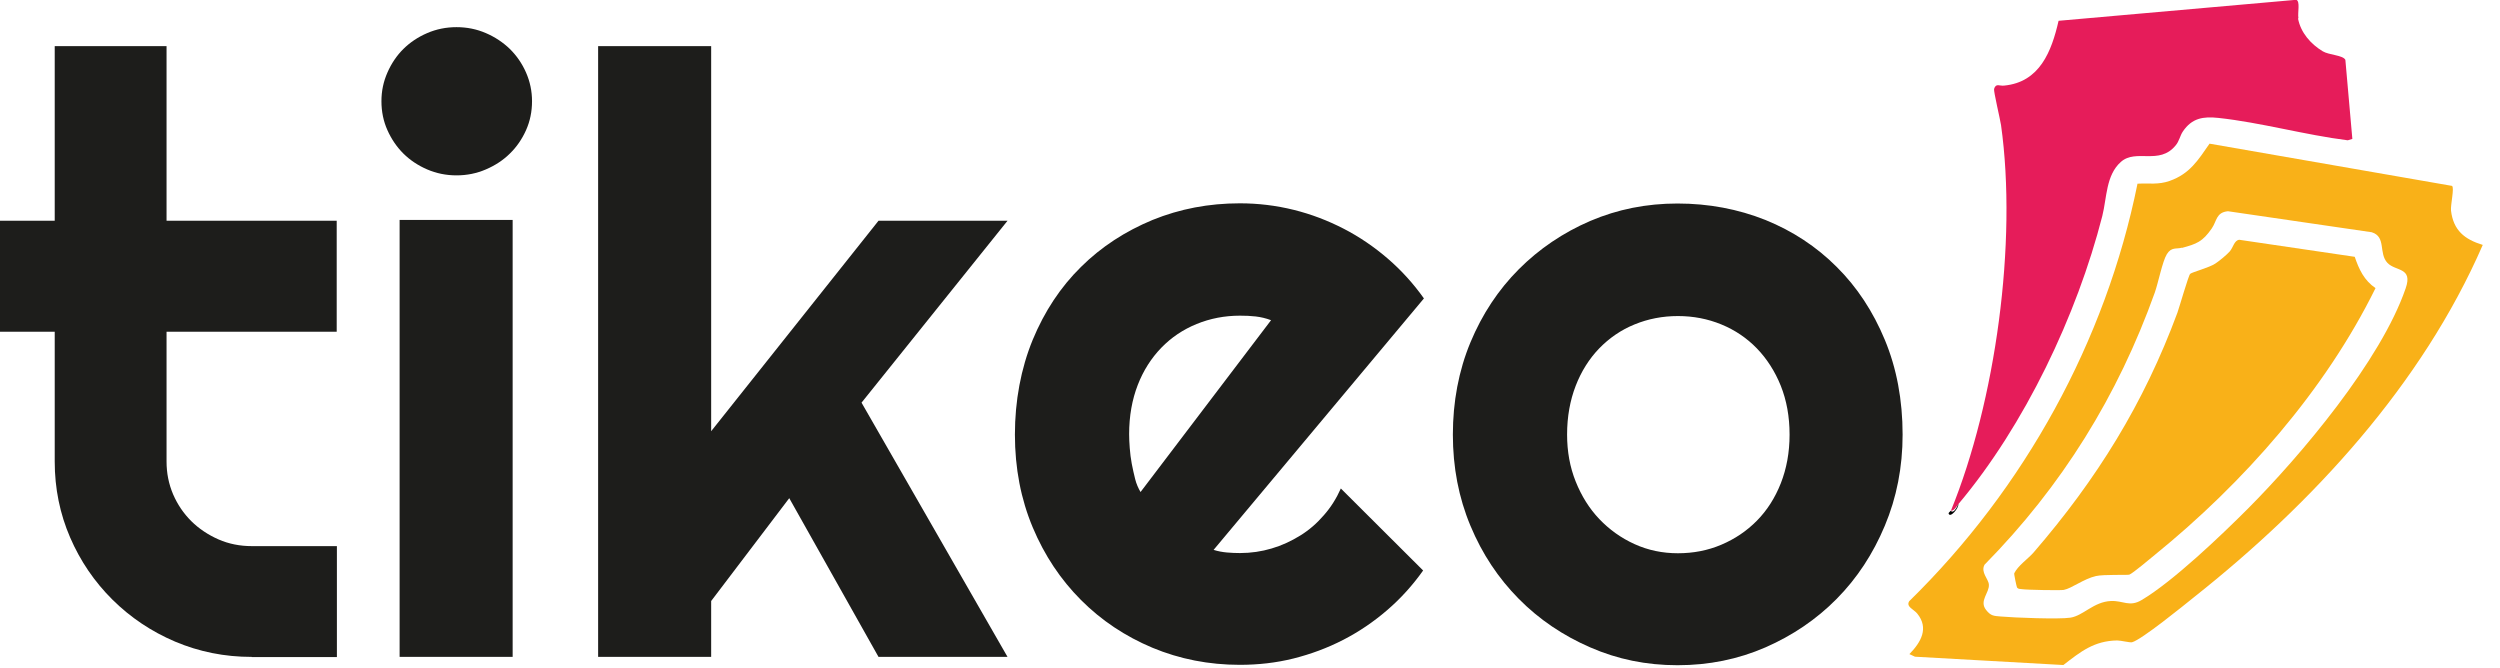 <svg width="116" height="31" viewBox="0 0 116 31" fill="none" xmlns="http://www.w3.org/2000/svg">
<g clip-path="url(#clip0_162_2145)">
<path d="M11.676 30.48C10.415 30.48 9.239 30.241 8.127 29.772C7.024 29.303 6.051 28.65 5.217 27.823C4.383 26.995 3.725 26.03 3.253 24.936C2.78 23.842 2.539 22.665 2.539 21.414V15.392H0V10.243H2.539V2.142H7.728V10.243H15.623V15.392H7.728V21.414C7.728 21.957 7.83 22.462 8.034 22.941C8.238 23.41 8.516 23.823 8.877 24.182C9.229 24.531 9.656 24.816 10.137 25.028C10.619 25.239 11.138 25.34 11.685 25.34H15.632V30.489H11.685L11.676 30.48Z" fill="#1D1D1B"/>
<path d="M24.686 4.698C24.686 5.177 24.593 5.627 24.408 6.041C24.222 6.455 23.972 6.822 23.657 7.126C23.342 7.438 22.971 7.678 22.545 7.861C22.119 8.045 21.665 8.137 21.183 8.137C20.701 8.137 20.247 8.045 19.821 7.861C19.395 7.678 19.024 7.429 18.718 7.126C18.412 6.822 18.162 6.455 17.977 6.041C17.791 5.627 17.699 5.177 17.699 4.698C17.699 4.22 17.791 3.788 17.977 3.365C18.162 2.942 18.412 2.574 18.718 2.271C19.024 1.968 19.395 1.719 19.821 1.536C20.247 1.352 20.701 1.26 21.183 1.26C21.665 1.26 22.119 1.352 22.545 1.536C22.971 1.719 23.342 1.968 23.657 2.271C23.972 2.584 24.222 2.942 24.408 3.365C24.593 3.788 24.686 4.23 24.686 4.698ZM23.787 30.48H18.542V10.206H23.787V30.48Z" fill="#1D1D1B"/>
<path d="M32.998 30.48H27.753V2.142H32.998V20.008L40.763 10.243H46.749L39.975 18.683L46.749 30.48H40.763L36.621 23.115L32.998 27.887V30.48Z" fill="#1D1D1B"/>
<path d="M56.312 25.515C56.516 25.579 56.72 25.616 56.924 25.635C57.128 25.653 57.331 25.662 57.535 25.662C58.045 25.662 58.536 25.589 58.999 25.451C59.472 25.313 59.907 25.11 60.325 24.853C60.742 24.596 61.103 24.283 61.427 23.906C61.752 23.538 62.011 23.125 62.215 22.665L66.033 26.471C65.551 27.152 64.995 27.768 64.365 28.31C63.734 28.853 63.058 29.312 62.326 29.689C61.594 30.066 60.825 30.351 60.019 30.554C59.212 30.756 58.379 30.848 57.526 30.848C56.09 30.848 54.737 30.581 53.477 30.057C52.207 29.524 51.104 28.788 50.159 27.841C49.214 26.894 48.464 25.773 47.917 24.467C47.37 23.161 47.092 21.727 47.092 20.164C47.092 18.601 47.37 17.102 47.917 15.769C48.464 14.445 49.214 13.314 50.159 12.385C51.104 11.447 52.216 10.73 53.477 10.206C54.746 9.691 56.09 9.434 57.526 9.434C58.379 9.434 59.212 9.535 60.028 9.737C60.843 9.939 61.612 10.234 62.344 10.611C63.077 10.988 63.762 11.457 64.392 11.999C65.032 12.551 65.588 13.167 66.07 13.847L56.303 25.524L56.312 25.515ZM58.981 14.858C58.74 14.767 58.499 14.711 58.267 14.684C58.036 14.656 57.785 14.647 57.535 14.647C56.822 14.647 56.155 14.776 55.525 15.033C54.894 15.291 54.348 15.658 53.884 16.137C53.421 16.615 53.05 17.194 52.791 17.865C52.531 18.536 52.392 19.299 52.392 20.145C52.392 20.338 52.402 20.55 52.42 20.789C52.439 21.028 52.467 21.276 52.513 21.515C52.559 21.764 52.615 21.994 52.67 22.223C52.726 22.453 52.819 22.655 52.921 22.83L58.99 14.84L58.981 14.858Z" fill="#1D1D1B"/>
<path d="M88.281 20.164C88.281 21.681 88.003 23.088 87.456 24.393C86.91 25.699 86.168 26.83 85.223 27.786C84.278 28.742 83.175 29.487 81.915 30.039C80.645 30.59 79.293 30.866 77.838 30.866C76.383 30.866 75.049 30.59 73.788 30.039C72.519 29.487 71.416 28.742 70.471 27.786C69.526 26.83 68.775 25.708 68.228 24.393C67.682 23.088 67.413 21.681 67.413 20.164C67.413 18.647 67.682 17.203 68.228 15.888C68.775 14.573 69.526 13.443 70.471 12.495C71.416 11.548 72.528 10.794 73.788 10.252C75.058 9.71 76.401 9.443 77.838 9.443C79.274 9.443 80.645 9.7 81.915 10.206C83.184 10.721 84.287 11.447 85.223 12.385C86.168 13.323 86.91 14.454 87.456 15.769C88.003 17.084 88.281 18.555 88.281 20.173V20.164ZM83.036 20.164C83.036 19.327 82.897 18.573 82.629 17.902C82.36 17.231 81.98 16.642 81.517 16.164C81.053 15.686 80.497 15.309 79.867 15.052C79.237 14.794 78.57 14.665 77.856 14.665C77.143 14.665 76.476 14.794 75.846 15.052C75.215 15.309 74.669 15.686 74.205 16.164C73.742 16.642 73.371 17.231 73.112 17.902C72.853 18.573 72.713 19.327 72.713 20.164C72.713 20.945 72.843 21.672 73.112 22.343C73.381 23.014 73.742 23.593 74.205 24.081C74.669 24.568 75.215 24.963 75.846 25.248C76.476 25.534 77.143 25.671 77.856 25.671C78.57 25.671 79.237 25.543 79.867 25.276C80.497 25.009 81.044 24.642 81.517 24.163C81.989 23.685 82.36 23.106 82.629 22.426C82.897 21.745 83.036 20.991 83.036 20.173V20.164Z" fill="#1D1D1B"/>
<path d="M99.178 8.533C97.705 15.815 93.943 22.655 88.587 27.896C88.429 28.154 88.8 28.273 88.957 28.466C89.513 29.147 89.133 29.8 88.596 30.351L88.856 30.471L95.74 30.857C96.547 30.232 97.168 29.735 98.233 29.717C98.418 29.717 98.835 29.827 98.928 29.8C99.373 29.68 101.319 28.099 101.81 27.703C107.323 23.336 112.383 17.838 115.2 11.364C114.357 11.107 113.838 10.693 113.727 9.774C113.699 9.507 113.893 8.707 113.773 8.625L102.523 6.666C101.986 7.438 101.606 8.064 100.67 8.395C100.151 8.579 99.716 8.496 99.178 8.523V8.533ZM101.245 11.502C101.921 11.319 102.199 11.217 102.625 10.601C102.866 10.252 102.82 9.857 103.376 9.801L110.048 10.776C110.733 10.988 110.354 11.751 110.78 12.201C111.16 12.597 111.966 12.394 111.623 13.378C110.474 16.725 106.777 21.12 104.275 23.63C103.052 24.853 100.818 26.986 99.373 27.841C98.808 28.181 98.511 27.86 97.946 27.887C97.14 27.924 96.667 28.568 96.065 28.66C95.546 28.742 93.424 28.66 92.831 28.605C92.516 28.577 92.377 28.586 92.154 28.301C91.821 27.878 92.312 27.51 92.284 27.124C92.266 26.858 91.895 26.563 92.08 26.205C95.676 22.554 98.27 18.362 99.984 13.571C100.142 13.121 100.337 12.128 100.54 11.797C100.754 11.447 100.985 11.567 101.235 11.493L101.245 11.502Z" fill="#F9B118"/>
<path d="M106.628 0.855C106.749 1.508 107.212 2.041 107.777 2.381C108.065 2.556 108.713 2.556 108.825 2.777L109.149 6.445L108.936 6.51C106.953 6.262 104.896 5.682 102.931 5.471C102.236 5.397 101.708 5.471 101.282 6.105C101.152 6.298 101.115 6.556 100.948 6.749C100.188 7.678 99.113 6.887 98.409 7.512C97.714 8.128 97.76 9.167 97.547 10.022C96.371 14.619 93.952 19.723 90.876 23.382C90.783 23.492 90.672 23.713 90.523 23.695C92.599 18.61 93.609 11.245 92.849 5.811C92.812 5.554 92.497 4.23 92.525 4.128C92.608 3.843 92.784 4 92.988 3.972C94.647 3.816 95.194 2.381 95.518 0.965L106.545 -0.009C106.74 0.055 106.601 0.588 106.647 0.846L106.628 0.855Z" fill="#E61C5A"/>
<path d="M90.867 23.382C90.904 23.566 90.468 24.081 90.413 23.814C90.431 23.768 90.496 23.731 90.515 23.695C90.635 23.86 90.811 23.529 90.867 23.382Z" fill="#010101"/>
<path d="M103.904 11.126L109.26 11.916C109.455 12.495 109.696 13.01 110.224 13.369C107.88 18.123 104.108 22.398 99.985 25.745C99.781 25.91 98.956 26.609 98.799 26.664C98.715 26.692 97.612 26.646 97.251 26.729C96.686 26.858 96.13 27.299 95.759 27.372C95.592 27.4 94.008 27.372 93.804 27.336C93.73 27.326 93.646 27.336 93.591 27.262C93.572 27.235 93.442 26.628 93.461 26.6C93.628 26.251 94.11 25.92 94.351 25.644C97.297 22.233 99.475 18.72 101.032 14.509C101.124 14.252 101.551 12.762 101.625 12.707C101.717 12.624 102.505 12.422 102.792 12.229C102.978 12.109 103.32 11.824 103.459 11.668C103.626 11.475 103.663 11.162 103.895 11.126H103.904Z" fill="#F9B118"/>
</g>
<defs>
<clipPath id="clip0_162_2145">
<rect width="115.2" height="30.857" fill="white"/>
</clipPath>
</defs>
</svg>
